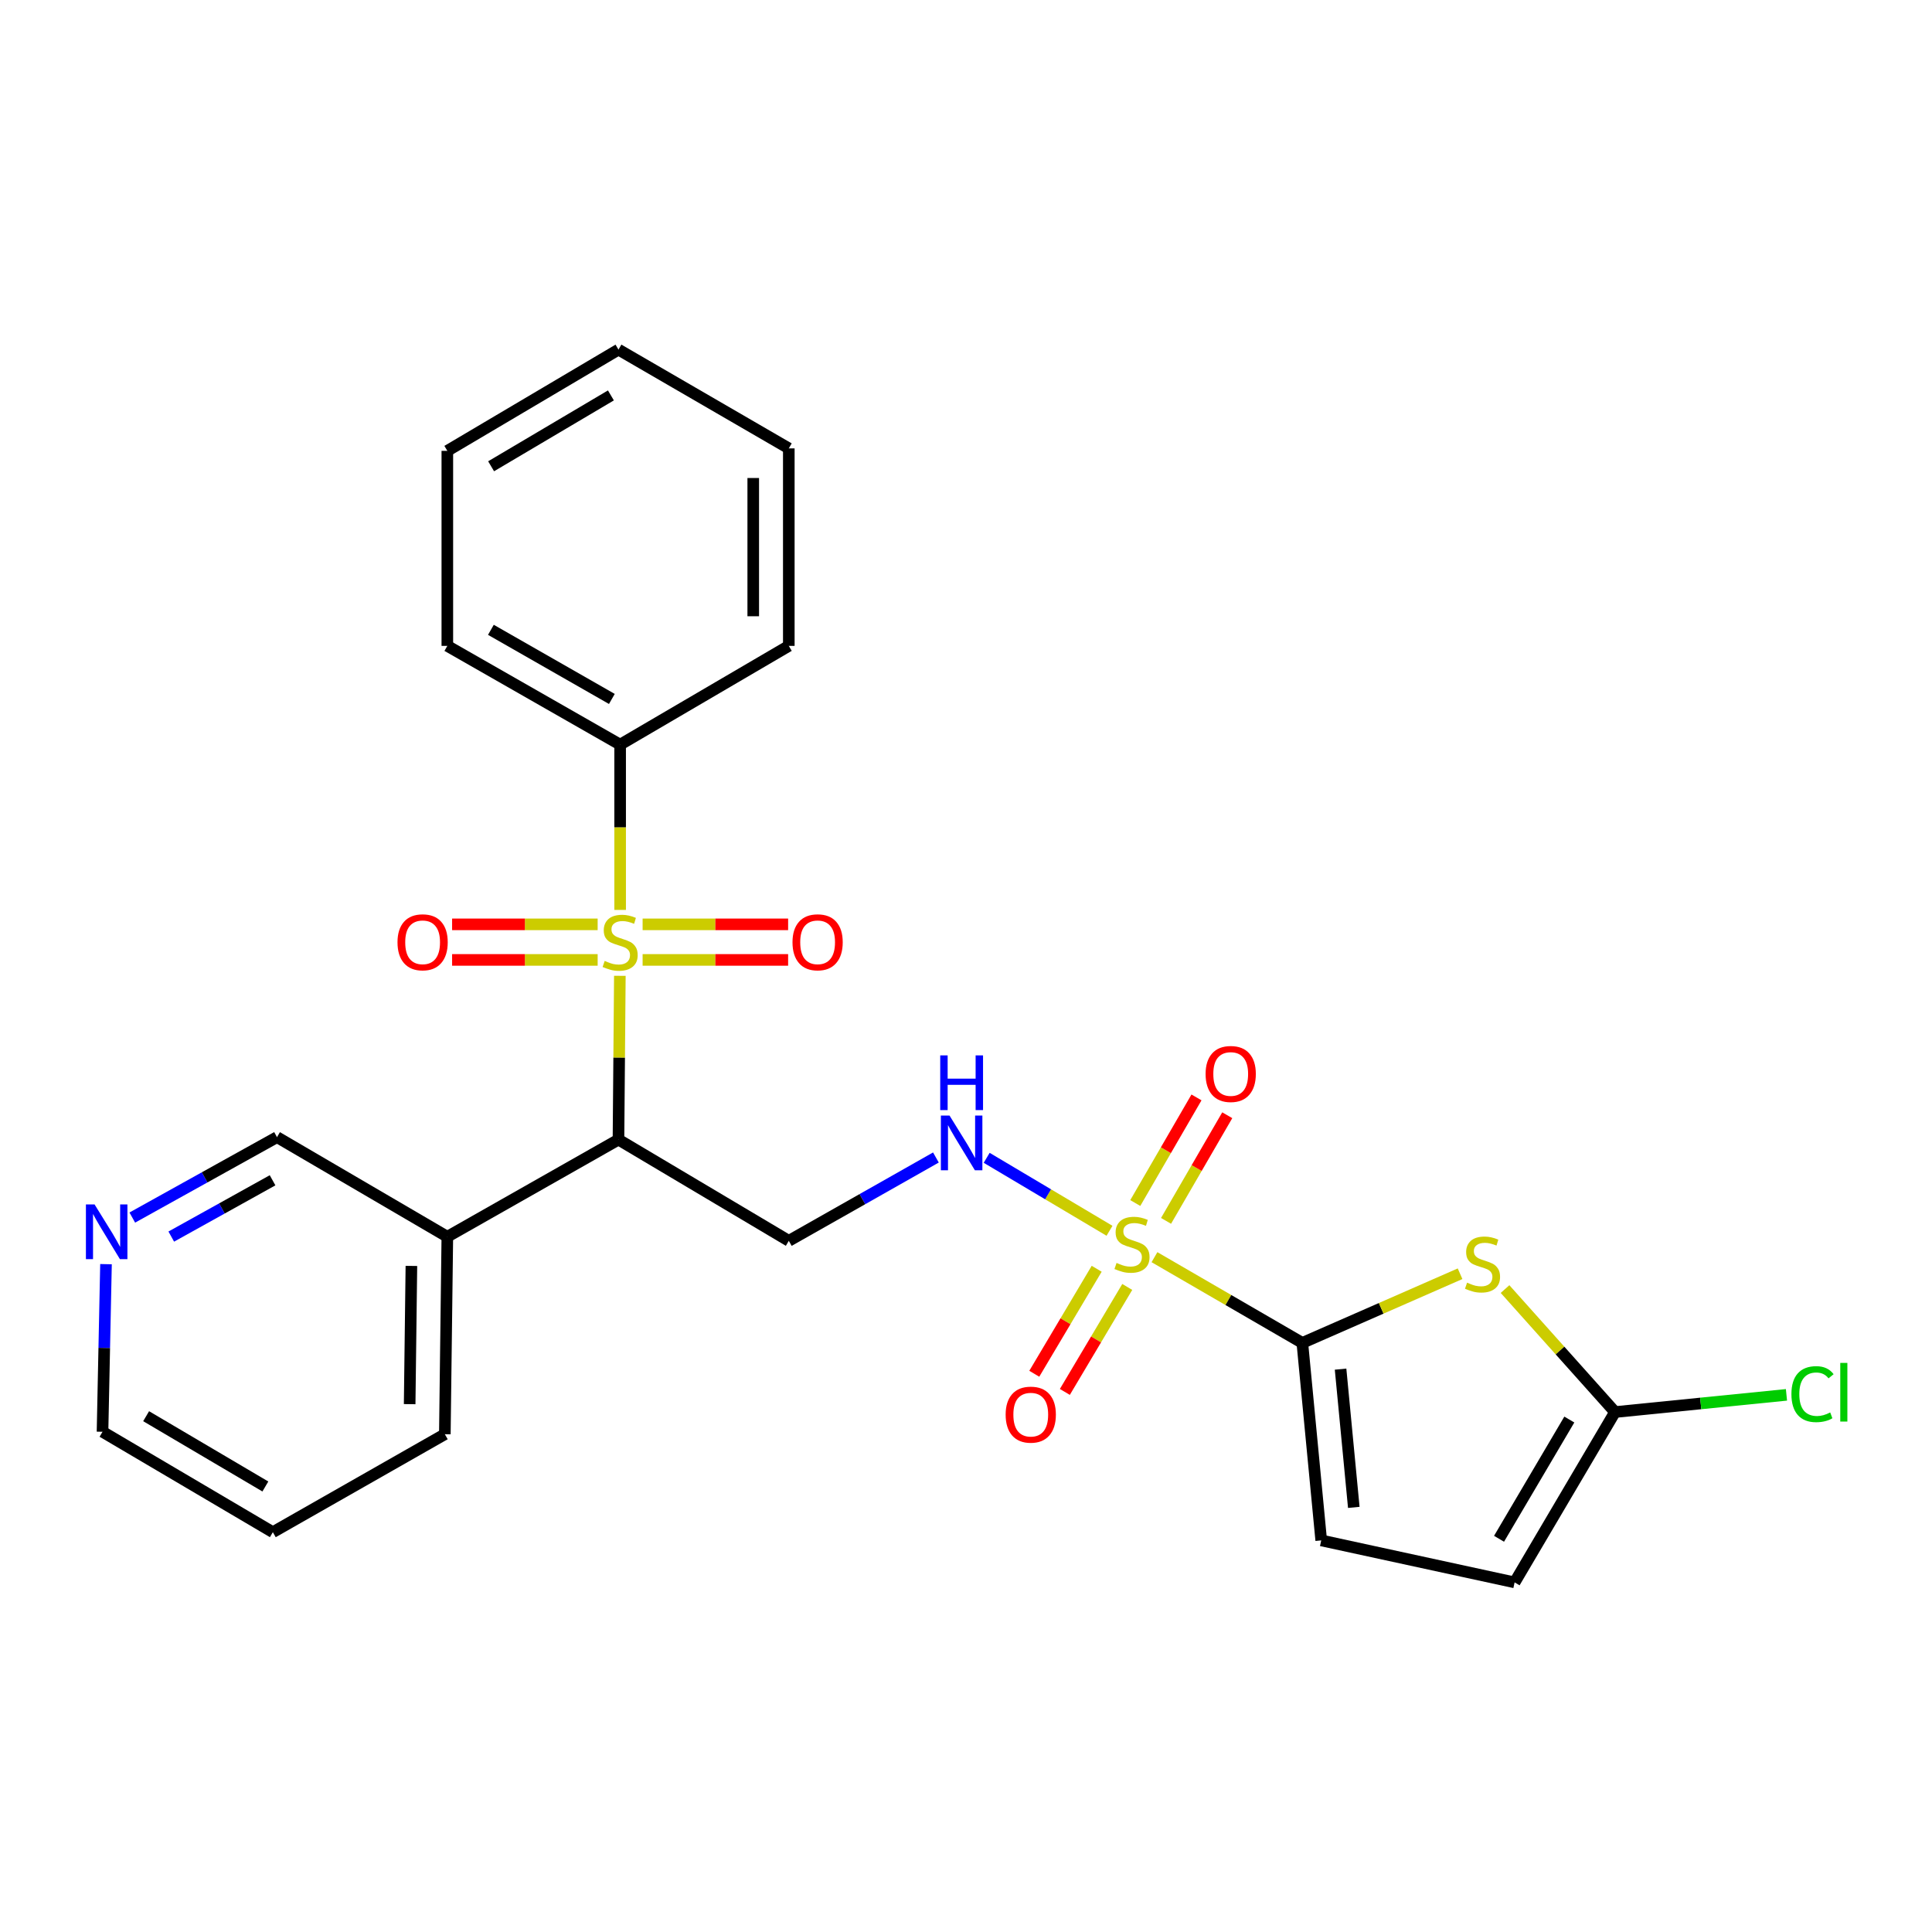<?xml version='1.0' encoding='iso-8859-1'?>
<svg version='1.1' baseProfile='full'
              xmlns='http://www.w3.org/2000/svg'
                      xmlns:rdkit='http://www.rdkit.org/xml'
                      xmlns:xlink='http://www.w3.org/1999/xlink'
                  xml:space='preserve'
width='1000px' height='1000px' viewBox='0 0 1000 1000'>
<!-- END OF HEADER -->
<rect style='opacity:1.0;fill:#FFFFFF;stroke:none' width='1000' height='1000' x='0' y='0'> </rect>
<path class='bond-2' d='M 320.834,505.082 L 320.478,547.472' style='fill:none;fill-rule:evenodd;stroke:#CCCC00;stroke-width:6px;stroke-linecap:butt;stroke-linejoin:miter;stroke-opacity:1' />
<path class='bond-2' d='M 320.478,547.472 L 320.122,589.861' style='fill:none;fill-rule:evenodd;stroke:#000000;stroke-width:6px;stroke-linecap:butt;stroke-linejoin:miter;stroke-opacity:1' />
<path class='bond-10' d='M 332.616,496.85 L 370.274,496.85' style='fill:none;fill-rule:evenodd;stroke:#CCCC00;stroke-width:6px;stroke-linecap:butt;stroke-linejoin:miter;stroke-opacity:1' />
<path class='bond-10' d='M 370.274,496.85 L 407.931,496.85' style='fill:none;fill-rule:evenodd;stroke:#FF0000;stroke-width:6px;stroke-linecap:butt;stroke-linejoin:miter;stroke-opacity:1' />
<path class='bond-10' d='M 332.616,478.442 L 370.274,478.442' style='fill:none;fill-rule:evenodd;stroke:#CCCC00;stroke-width:6px;stroke-linecap:butt;stroke-linejoin:miter;stroke-opacity:1' />
<path class='bond-10' d='M 370.274,478.442 L 407.931,478.442' style='fill:none;fill-rule:evenodd;stroke:#FF0000;stroke-width:6px;stroke-linecap:butt;stroke-linejoin:miter;stroke-opacity:1' />
<path class='bond-11' d='M 309.345,478.442 L 271.677,478.442' style='fill:none;fill-rule:evenodd;stroke:#CCCC00;stroke-width:6px;stroke-linecap:butt;stroke-linejoin:miter;stroke-opacity:1' />
<path class='bond-11' d='M 271.677,478.442 L 234.01,478.442' style='fill:none;fill-rule:evenodd;stroke:#FF0000;stroke-width:6px;stroke-linecap:butt;stroke-linejoin:miter;stroke-opacity:1' />
<path class='bond-11' d='M 309.345,496.85 L 271.677,496.85' style='fill:none;fill-rule:evenodd;stroke:#CCCC00;stroke-width:6px;stroke-linecap:butt;stroke-linejoin:miter;stroke-opacity:1' />
<path class='bond-11' d='M 271.677,496.85 L 234.01,496.85' style='fill:none;fill-rule:evenodd;stroke:#FF0000;stroke-width:6px;stroke-linecap:butt;stroke-linejoin:miter;stroke-opacity:1' />
<path class='bond-12' d='M 320.981,470.971 L 320.981,428.196' style='fill:none;fill-rule:evenodd;stroke:#CCCC00;stroke-width:6px;stroke-linecap:butt;stroke-linejoin:miter;stroke-opacity:1' />
<path class='bond-12' d='M 320.981,428.196 L 320.981,385.421' style='fill:none;fill-rule:evenodd;stroke:#000000;stroke-width:6px;stroke-linecap:butt;stroke-linejoin:miter;stroke-opacity:1' />
<path class='bond-0' d='M 574.277,637.052 L 542.49,618.167' style='fill:none;fill-rule:evenodd;stroke:#CCCC00;stroke-width:6px;stroke-linecap:butt;stroke-linejoin:miter;stroke-opacity:1' />
<path class='bond-0' d='M 542.49,618.167 L 510.703,599.283' style='fill:none;fill-rule:evenodd;stroke:#0000FF;stroke-width:6px;stroke-linecap:butt;stroke-linejoin:miter;stroke-opacity:1' />
<path class='bond-1' d='M 597.55,650.712 L 635.818,672.897' style='fill:none;fill-rule:evenodd;stroke:#CCCC00;stroke-width:6px;stroke-linecap:butt;stroke-linejoin:miter;stroke-opacity:1' />
<path class='bond-1' d='M 635.818,672.897 L 674.086,695.083' style='fill:none;fill-rule:evenodd;stroke:#000000;stroke-width:6px;stroke-linecap:butt;stroke-linejoin:miter;stroke-opacity:1' />
<path class='bond-13' d='M 567.642,656.712 L 551.492,683.883' style='fill:none;fill-rule:evenodd;stroke:#CCCC00;stroke-width:6px;stroke-linecap:butt;stroke-linejoin:miter;stroke-opacity:1' />
<path class='bond-13' d='M 551.492,683.883 L 535.342,711.055' style='fill:none;fill-rule:evenodd;stroke:#FF0000;stroke-width:6px;stroke-linecap:butt;stroke-linejoin:miter;stroke-opacity:1' />
<path class='bond-13' d='M 583.466,666.117 L 567.316,693.289' style='fill:none;fill-rule:evenodd;stroke:#CCCC00;stroke-width:6px;stroke-linecap:butt;stroke-linejoin:miter;stroke-opacity:1' />
<path class='bond-13' d='M 567.316,693.289 L 551.166,720.46' style='fill:none;fill-rule:evenodd;stroke:#FF0000;stroke-width:6px;stroke-linecap:butt;stroke-linejoin:miter;stroke-opacity:1' />
<path class='bond-14' d='M 603.544,631.918 L 619.385,604.583' style='fill:none;fill-rule:evenodd;stroke:#CCCC00;stroke-width:6px;stroke-linecap:butt;stroke-linejoin:miter;stroke-opacity:1' />
<path class='bond-14' d='M 619.385,604.583 L 635.227,577.247' style='fill:none;fill-rule:evenodd;stroke:#FF0000;stroke-width:6px;stroke-linecap:butt;stroke-linejoin:miter;stroke-opacity:1' />
<path class='bond-14' d='M 587.617,622.688 L 603.459,595.353' style='fill:none;fill-rule:evenodd;stroke:#CCCC00;stroke-width:6px;stroke-linecap:butt;stroke-linejoin:miter;stroke-opacity:1' />
<path class='bond-14' d='M 603.459,595.353 L 619.3,568.018' style='fill:none;fill-rule:evenodd;stroke:#FF0000;stroke-width:6px;stroke-linecap:butt;stroke-linejoin:miter;stroke-opacity:1' />
<path class='bond-3' d='M 674.086,695.083 L 714.906,677.184' style='fill:none;fill-rule:evenodd;stroke:#000000;stroke-width:6px;stroke-linecap:butt;stroke-linejoin:miter;stroke-opacity:1' />
<path class='bond-3' d='M 714.906,677.184 L 755.726,659.285' style='fill:none;fill-rule:evenodd;stroke:#CCCC00;stroke-width:6px;stroke-linecap:butt;stroke-linejoin:miter;stroke-opacity:1' />
<path class='bond-7' d='M 674.086,695.083 L 683.862,797.309' style='fill:none;fill-rule:evenodd;stroke:#000000;stroke-width:6px;stroke-linecap:butt;stroke-linejoin:miter;stroke-opacity:1' />
<path class='bond-7' d='M 693.876,708.664 L 700.72,780.222' style='fill:none;fill-rule:evenodd;stroke:#000000;stroke-width:6px;stroke-linecap:butt;stroke-linejoin:miter;stroke-opacity:1' />
<path class='bond-6' d='M 320.122,589.861 L 408.285,642.252' style='fill:none;fill-rule:evenodd;stroke:#000000;stroke-width:6px;stroke-linecap:butt;stroke-linejoin:miter;stroke-opacity:1' />
<path class='bond-9' d='M 320.122,589.861 L 231.538,640.135' style='fill:none;fill-rule:evenodd;stroke:#000000;stroke-width:6px;stroke-linecap:butt;stroke-linejoin:miter;stroke-opacity:1' />
<path class='bond-4' d='M 779.004,667.217 L 807.468,699.047' style='fill:none;fill-rule:evenodd;stroke:#CCCC00;stroke-width:6px;stroke-linecap:butt;stroke-linejoin:miter;stroke-opacity:1' />
<path class='bond-4' d='M 807.468,699.047 L 835.932,730.876' style='fill:none;fill-rule:evenodd;stroke:#000000;stroke-width:6px;stroke-linecap:butt;stroke-linejoin:miter;stroke-opacity:1' />
<path class='bond-16' d='M 835.932,730.876 L 880.301,726.424' style='fill:none;fill-rule:evenodd;stroke:#000000;stroke-width:6px;stroke-linecap:butt;stroke-linejoin:miter;stroke-opacity:1' />
<path class='bond-16' d='M 880.301,726.424 L 924.669,721.972' style='fill:none;fill-rule:evenodd;stroke:#00CC00;stroke-width:6px;stroke-linecap:butt;stroke-linejoin:miter;stroke-opacity:1' />
<path class='bond-28' d='M 835.932,730.876 L 783.96,819.04' style='fill:none;fill-rule:evenodd;stroke:#000000;stroke-width:6px;stroke-linecap:butt;stroke-linejoin:miter;stroke-opacity:1' />
<path class='bond-28' d='M 812.279,734.753 L 775.899,796.468' style='fill:none;fill-rule:evenodd;stroke:#000000;stroke-width:6px;stroke-linecap:butt;stroke-linejoin:miter;stroke-opacity:1' />
<path class='bond-5' d='M 484.427,599.119 L 446.356,620.686' style='fill:none;fill-rule:evenodd;stroke:#0000FF;stroke-width:6px;stroke-linecap:butt;stroke-linejoin:miter;stroke-opacity:1' />
<path class='bond-5' d='M 446.356,620.686 L 408.285,642.252' style='fill:none;fill-rule:evenodd;stroke:#000000;stroke-width:6px;stroke-linecap:butt;stroke-linejoin:miter;stroke-opacity:1' />
<path class='bond-8' d='M 683.862,797.309 L 783.96,819.04' style='fill:none;fill-rule:evenodd;stroke:#000000;stroke-width:6px;stroke-linecap:butt;stroke-linejoin:miter;stroke-opacity:1' />
<path class='bond-17' d='M 231.538,640.135 L 143.375,588.583' style='fill:none;fill-rule:evenodd;stroke:#000000;stroke-width:6px;stroke-linecap:butt;stroke-linejoin:miter;stroke-opacity:1' />
<path class='bond-18' d='M 231.538,640.135 L 230.25,742.351' style='fill:none;fill-rule:evenodd;stroke:#000000;stroke-width:6px;stroke-linecap:butt;stroke-linejoin:miter;stroke-opacity:1' />
<path class='bond-18' d='M 212.939,655.236 L 212.037,726.786' style='fill:none;fill-rule:evenodd;stroke:#000000;stroke-width:6px;stroke-linecap:butt;stroke-linejoin:miter;stroke-opacity:1' />
<path class='bond-20' d='M 320.981,385.421 L 231.538,334.308' style='fill:none;fill-rule:evenodd;stroke:#000000;stroke-width:6px;stroke-linecap:butt;stroke-linejoin:miter;stroke-opacity:1' />
<path class='bond-20' d='M 316.698,361.772 L 254.088,325.993' style='fill:none;fill-rule:evenodd;stroke:#000000;stroke-width:6px;stroke-linecap:butt;stroke-linejoin:miter;stroke-opacity:1' />
<path class='bond-21' d='M 320.981,385.421 L 408.285,334.308' style='fill:none;fill-rule:evenodd;stroke:#000000;stroke-width:6px;stroke-linecap:butt;stroke-linejoin:miter;stroke-opacity:1' />
<path class='bond-15' d='M 68.473,630.209 L 105.924,609.396' style='fill:none;fill-rule:evenodd;stroke:#0000FF;stroke-width:6px;stroke-linecap:butt;stroke-linejoin:miter;stroke-opacity:1' />
<path class='bond-15' d='M 105.924,609.396 L 143.375,588.583' style='fill:none;fill-rule:evenodd;stroke:#000000;stroke-width:6px;stroke-linecap:butt;stroke-linejoin:miter;stroke-opacity:1' />
<path class='bond-15' d='M 88.65,640.055 L 114.866,625.486' style='fill:none;fill-rule:evenodd;stroke:#0000FF;stroke-width:6px;stroke-linecap:butt;stroke-linejoin:miter;stroke-opacity:1' />
<path class='bond-15' d='M 114.866,625.486 L 141.081,610.917' style='fill:none;fill-rule:evenodd;stroke:#000000;stroke-width:6px;stroke-linecap:butt;stroke-linejoin:miter;stroke-opacity:1' />
<path class='bond-27' d='M 54.864,654.327 L 53.963,697.705' style='fill:none;fill-rule:evenodd;stroke:#0000FF;stroke-width:6px;stroke-linecap:butt;stroke-linejoin:miter;stroke-opacity:1' />
<path class='bond-27' d='M 53.963,697.705 L 53.063,741.083' style='fill:none;fill-rule:evenodd;stroke:#000000;stroke-width:6px;stroke-linecap:butt;stroke-linejoin:miter;stroke-opacity:1' />
<path class='bond-22' d='M 230.25,742.351 L 141.227,793.054' style='fill:none;fill-rule:evenodd;stroke:#000000;stroke-width:6px;stroke-linecap:butt;stroke-linejoin:miter;stroke-opacity:1' />
<path class='bond-19' d='M 53.063,741.083 L 141.227,793.054' style='fill:none;fill-rule:evenodd;stroke:#000000;stroke-width:6px;stroke-linecap:butt;stroke-linejoin:miter;stroke-opacity:1' />
<path class='bond-19' d='M 75.636,733.021 L 137.351,769.401' style='fill:none;fill-rule:evenodd;stroke:#000000;stroke-width:6px;stroke-linecap:butt;stroke-linejoin:miter;stroke-opacity:1' />
<path class='bond-24' d='M 231.538,334.308 L 231.538,233.361' style='fill:none;fill-rule:evenodd;stroke:#000000;stroke-width:6px;stroke-linecap:butt;stroke-linejoin:miter;stroke-opacity:1' />
<path class='bond-23' d='M 408.285,334.308 L 408.285,232.083' style='fill:none;fill-rule:evenodd;stroke:#000000;stroke-width:6px;stroke-linecap:butt;stroke-linejoin:miter;stroke-opacity:1' />
<path class='bond-23' d='M 389.877,318.974 L 389.877,247.417' style='fill:none;fill-rule:evenodd;stroke:#000000;stroke-width:6px;stroke-linecap:butt;stroke-linejoin:miter;stroke-opacity:1' />
<path class='bond-25' d='M 408.285,232.083 L 320.122,180.96' style='fill:none;fill-rule:evenodd;stroke:#000000;stroke-width:6px;stroke-linecap:butt;stroke-linejoin:miter;stroke-opacity:1' />
<path class='bond-26' d='M 231.538,233.361 L 320.122,180.96' style='fill:none;fill-rule:evenodd;stroke:#000000;stroke-width:6px;stroke-linecap:butt;stroke-linejoin:miter;stroke-opacity:1' />
<path class='bond-26' d='M 254.198,241.344 L 316.206,204.664' style='fill:none;fill-rule:evenodd;stroke:#000000;stroke-width:6px;stroke-linecap:butt;stroke-linejoin:miter;stroke-opacity:1' />
<path  class='atom-0' d='M 312.981 497.366
Q 313.301 497.486, 314.621 498.046
Q 315.941 498.606, 317.381 498.966
Q 318.861 499.286, 320.301 499.286
Q 322.981 499.286, 324.541 498.006
Q 326.101 496.686, 326.101 494.406
Q 326.101 492.846, 325.301 491.886
Q 324.541 490.926, 323.341 490.406
Q 322.141 489.886, 320.141 489.286
Q 317.621 488.526, 316.101 487.806
Q 314.621 487.086, 313.541 485.566
Q 312.501 484.046, 312.501 481.486
Q 312.501 477.926, 314.901 475.726
Q 317.341 473.526, 322.141 473.526
Q 325.421 473.526, 329.141 475.086
L 328.221 478.166
Q 324.821 476.766, 322.261 476.766
Q 319.501 476.766, 317.981 477.926
Q 316.461 479.046, 316.501 481.006
Q 316.501 482.526, 317.261 483.446
Q 318.061 484.366, 319.181 484.886
Q 320.341 485.406, 322.261 486.006
Q 324.821 486.806, 326.341 487.606
Q 327.861 488.406, 328.941 490.046
Q 330.061 491.646, 330.061 494.406
Q 330.061 498.326, 327.421 500.446
Q 324.821 502.526, 320.461 502.526
Q 317.941 502.526, 316.021 501.966
Q 314.141 501.446, 311.901 500.526
L 312.981 497.366
' fill='#CCCC00'/>
<path  class='atom-1' d='M 577.922 653.69
Q 578.242 653.81, 579.562 654.37
Q 580.882 654.93, 582.322 655.29
Q 583.802 655.61, 585.242 655.61
Q 587.922 655.61, 589.482 654.33
Q 591.042 653.01, 591.042 650.73
Q 591.042 649.17, 590.242 648.21
Q 589.482 647.25, 588.282 646.73
Q 587.082 646.21, 585.082 645.61
Q 582.562 644.85, 581.042 644.13
Q 579.562 643.41, 578.482 641.89
Q 577.442 640.37, 577.442 637.81
Q 577.442 634.25, 579.842 632.05
Q 582.282 629.85, 587.082 629.85
Q 590.362 629.85, 594.082 631.41
L 593.162 634.49
Q 589.762 633.09, 587.202 633.09
Q 584.442 633.09, 582.922 634.25
Q 581.402 635.37, 581.442 637.33
Q 581.442 638.85, 582.202 639.77
Q 583.002 640.69, 584.122 641.21
Q 585.282 641.73, 587.202 642.33
Q 589.762 643.13, 591.282 643.93
Q 592.802 644.73, 593.882 646.37
Q 595.002 647.97, 595.002 650.73
Q 595.002 654.65, 592.362 656.77
Q 589.762 658.85, 585.402 658.85
Q 582.882 658.85, 580.962 658.29
Q 579.082 657.77, 576.842 656.85
L 577.922 653.69
' fill='#CCCC00'/>
<path  class='atom-4' d='M 759.352 663.907
Q 759.672 664.027, 760.992 664.587
Q 762.312 665.147, 763.752 665.507
Q 765.232 665.827, 766.672 665.827
Q 769.352 665.827, 770.912 664.547
Q 772.472 663.227, 772.472 660.947
Q 772.472 659.387, 771.672 658.427
Q 770.912 657.467, 769.712 656.947
Q 768.512 656.427, 766.512 655.827
Q 763.992 655.067, 762.472 654.347
Q 760.992 653.627, 759.912 652.107
Q 758.872 650.587, 758.872 648.027
Q 758.872 644.467, 761.272 642.267
Q 763.712 640.067, 768.512 640.067
Q 771.792 640.067, 775.512 641.627
L 774.592 644.707
Q 771.192 643.307, 768.632 643.307
Q 765.872 643.307, 764.352 644.467
Q 762.832 645.587, 762.872 647.547
Q 762.872 649.067, 763.632 649.987
Q 764.432 650.907, 765.552 651.427
Q 766.712 651.947, 768.632 652.547
Q 771.192 653.347, 772.712 654.147
Q 774.232 654.947, 775.312 656.587
Q 776.432 658.187, 776.432 660.947
Q 776.432 664.867, 773.792 666.987
Q 771.192 669.067, 766.832 669.067
Q 764.312 669.067, 762.392 668.507
Q 760.512 667.987, 758.272 667.067
L 759.352 663.907
' fill='#CCCC00'/>
<path  class='atom-6' d='M 491.478 577.419
L 500.758 592.419
Q 501.678 593.899, 503.158 596.579
Q 504.638 599.259, 504.718 599.419
L 504.718 577.419
L 508.478 577.419
L 508.478 605.739
L 504.598 605.739
L 494.638 589.339
Q 493.478 587.419, 492.238 585.219
Q 491.038 583.019, 490.678 582.339
L 490.678 605.739
L 486.998 605.739
L 486.998 577.419
L 491.478 577.419
' fill='#0000FF'/>
<path  class='atom-6' d='M 486.658 546.267
L 490.498 546.267
L 490.498 558.307
L 504.978 558.307
L 504.978 546.267
L 508.818 546.267
L 508.818 574.587
L 504.978 574.587
L 504.978 561.507
L 490.498 561.507
L 490.498 574.587
L 486.658 574.587
L 486.658 546.267
' fill='#0000FF'/>
<path  class='atom-11' d='M 410.196 487.726
Q 410.196 480.926, 413.556 477.126
Q 416.916 473.326, 423.196 473.326
Q 429.476 473.326, 432.836 477.126
Q 436.196 480.926, 436.196 487.726
Q 436.196 494.606, 432.796 498.526
Q 429.396 502.406, 423.196 502.406
Q 416.956 502.406, 413.556 498.526
Q 410.196 494.646, 410.196 487.726
M 423.196 499.206
Q 427.516 499.206, 429.836 496.326
Q 432.196 493.406, 432.196 487.726
Q 432.196 482.166, 429.836 479.366
Q 427.516 476.526, 423.196 476.526
Q 418.876 476.526, 416.516 479.326
Q 414.196 482.126, 414.196 487.726
Q 414.196 493.446, 416.516 496.326
Q 418.876 499.206, 423.196 499.206
' fill='#FF0000'/>
<path  class='atom-12' d='M 205.745 487.726
Q 205.745 480.926, 209.105 477.126
Q 212.465 473.326, 218.745 473.326
Q 225.025 473.326, 228.385 477.126
Q 231.745 480.926, 231.745 487.726
Q 231.745 494.606, 228.345 498.526
Q 224.945 502.406, 218.745 502.406
Q 212.505 502.406, 209.105 498.526
Q 205.745 494.646, 205.745 487.726
M 218.745 499.206
Q 223.065 499.206, 225.385 496.326
Q 227.745 493.406, 227.745 487.726
Q 227.745 482.166, 225.385 479.366
Q 223.065 476.526, 218.745 476.526
Q 214.425 476.526, 212.065 479.326
Q 209.745 482.126, 209.745 487.726
Q 209.745 493.446, 212.065 496.326
Q 214.425 499.206, 218.745 499.206
' fill='#FF0000'/>
<path  class='atom-14' d='M 520.521 732.214
Q 520.521 725.414, 523.881 721.614
Q 527.241 717.814, 533.521 717.814
Q 539.801 717.814, 543.161 721.614
Q 546.521 725.414, 546.521 732.214
Q 546.521 739.094, 543.121 743.014
Q 539.721 746.894, 533.521 746.894
Q 527.281 746.894, 523.881 743.014
Q 520.521 739.134, 520.521 732.214
M 533.521 743.694
Q 537.841 743.694, 540.161 740.814
Q 542.521 737.894, 542.521 732.214
Q 542.521 726.654, 540.161 723.854
Q 537.841 721.014, 533.521 721.014
Q 529.201 721.014, 526.841 723.814
Q 524.521 726.614, 524.521 732.214
Q 524.521 737.934, 526.841 740.814
Q 529.201 743.694, 533.521 743.694
' fill='#FF0000'/>
<path  class='atom-15' d='M 624.014 555.887
Q 624.014 549.087, 627.374 545.287
Q 630.734 541.487, 637.014 541.487
Q 643.294 541.487, 646.654 545.287
Q 650.014 549.087, 650.014 555.887
Q 650.014 562.767, 646.614 566.687
Q 643.214 570.567, 637.014 570.567
Q 630.774 570.567, 627.374 566.687
Q 624.014 562.807, 624.014 555.887
M 637.014 567.367
Q 641.334 567.367, 643.654 564.487
Q 646.014 561.567, 646.014 555.887
Q 646.014 550.327, 643.654 547.527
Q 641.334 544.687, 637.014 544.687
Q 632.694 544.687, 630.334 547.487
Q 628.014 550.287, 628.014 555.887
Q 628.014 561.607, 630.334 564.487
Q 632.694 567.367, 637.014 567.367
' fill='#FF0000'/>
<path  class='atom-16' d='M 48.951 623.419
L 58.231 638.419
Q 59.151 639.899, 60.631 642.579
Q 62.111 645.259, 62.191 645.419
L 62.191 623.419
L 65.951 623.419
L 65.951 651.739
L 62.071 651.739
L 52.111 635.339
Q 50.951 633.419, 49.711 631.219
Q 48.511 629.019, 48.151 628.339
L 48.151 651.739
L 44.471 651.739
L 44.471 623.419
L 48.951 623.419
' fill='#0000FF'/>
<path  class='atom-17' d='M 927.238 721.599
Q 927.238 714.559, 930.518 710.879
Q 933.838 707.159, 940.118 707.159
Q 945.958 707.159, 949.078 711.279
L 946.438 713.439
Q 944.158 710.439, 940.118 710.439
Q 935.838 710.439, 933.558 713.319
Q 931.318 716.159, 931.318 721.599
Q 931.318 727.199, 933.638 730.079
Q 935.998 732.959, 940.558 732.959
Q 943.678 732.959, 947.318 731.079
L 948.438 734.079
Q 946.958 735.039, 944.718 735.599
Q 942.478 736.159, 939.998 736.159
Q 933.838 736.159, 930.518 732.399
Q 927.238 728.639, 927.238 721.599
' fill='#00CC00'/>
<path  class='atom-17' d='M 952.518 705.439
L 956.198 705.439
L 956.198 735.799
L 952.518 735.799
L 952.518 705.439
' fill='#00CC00'/>
</svg>
